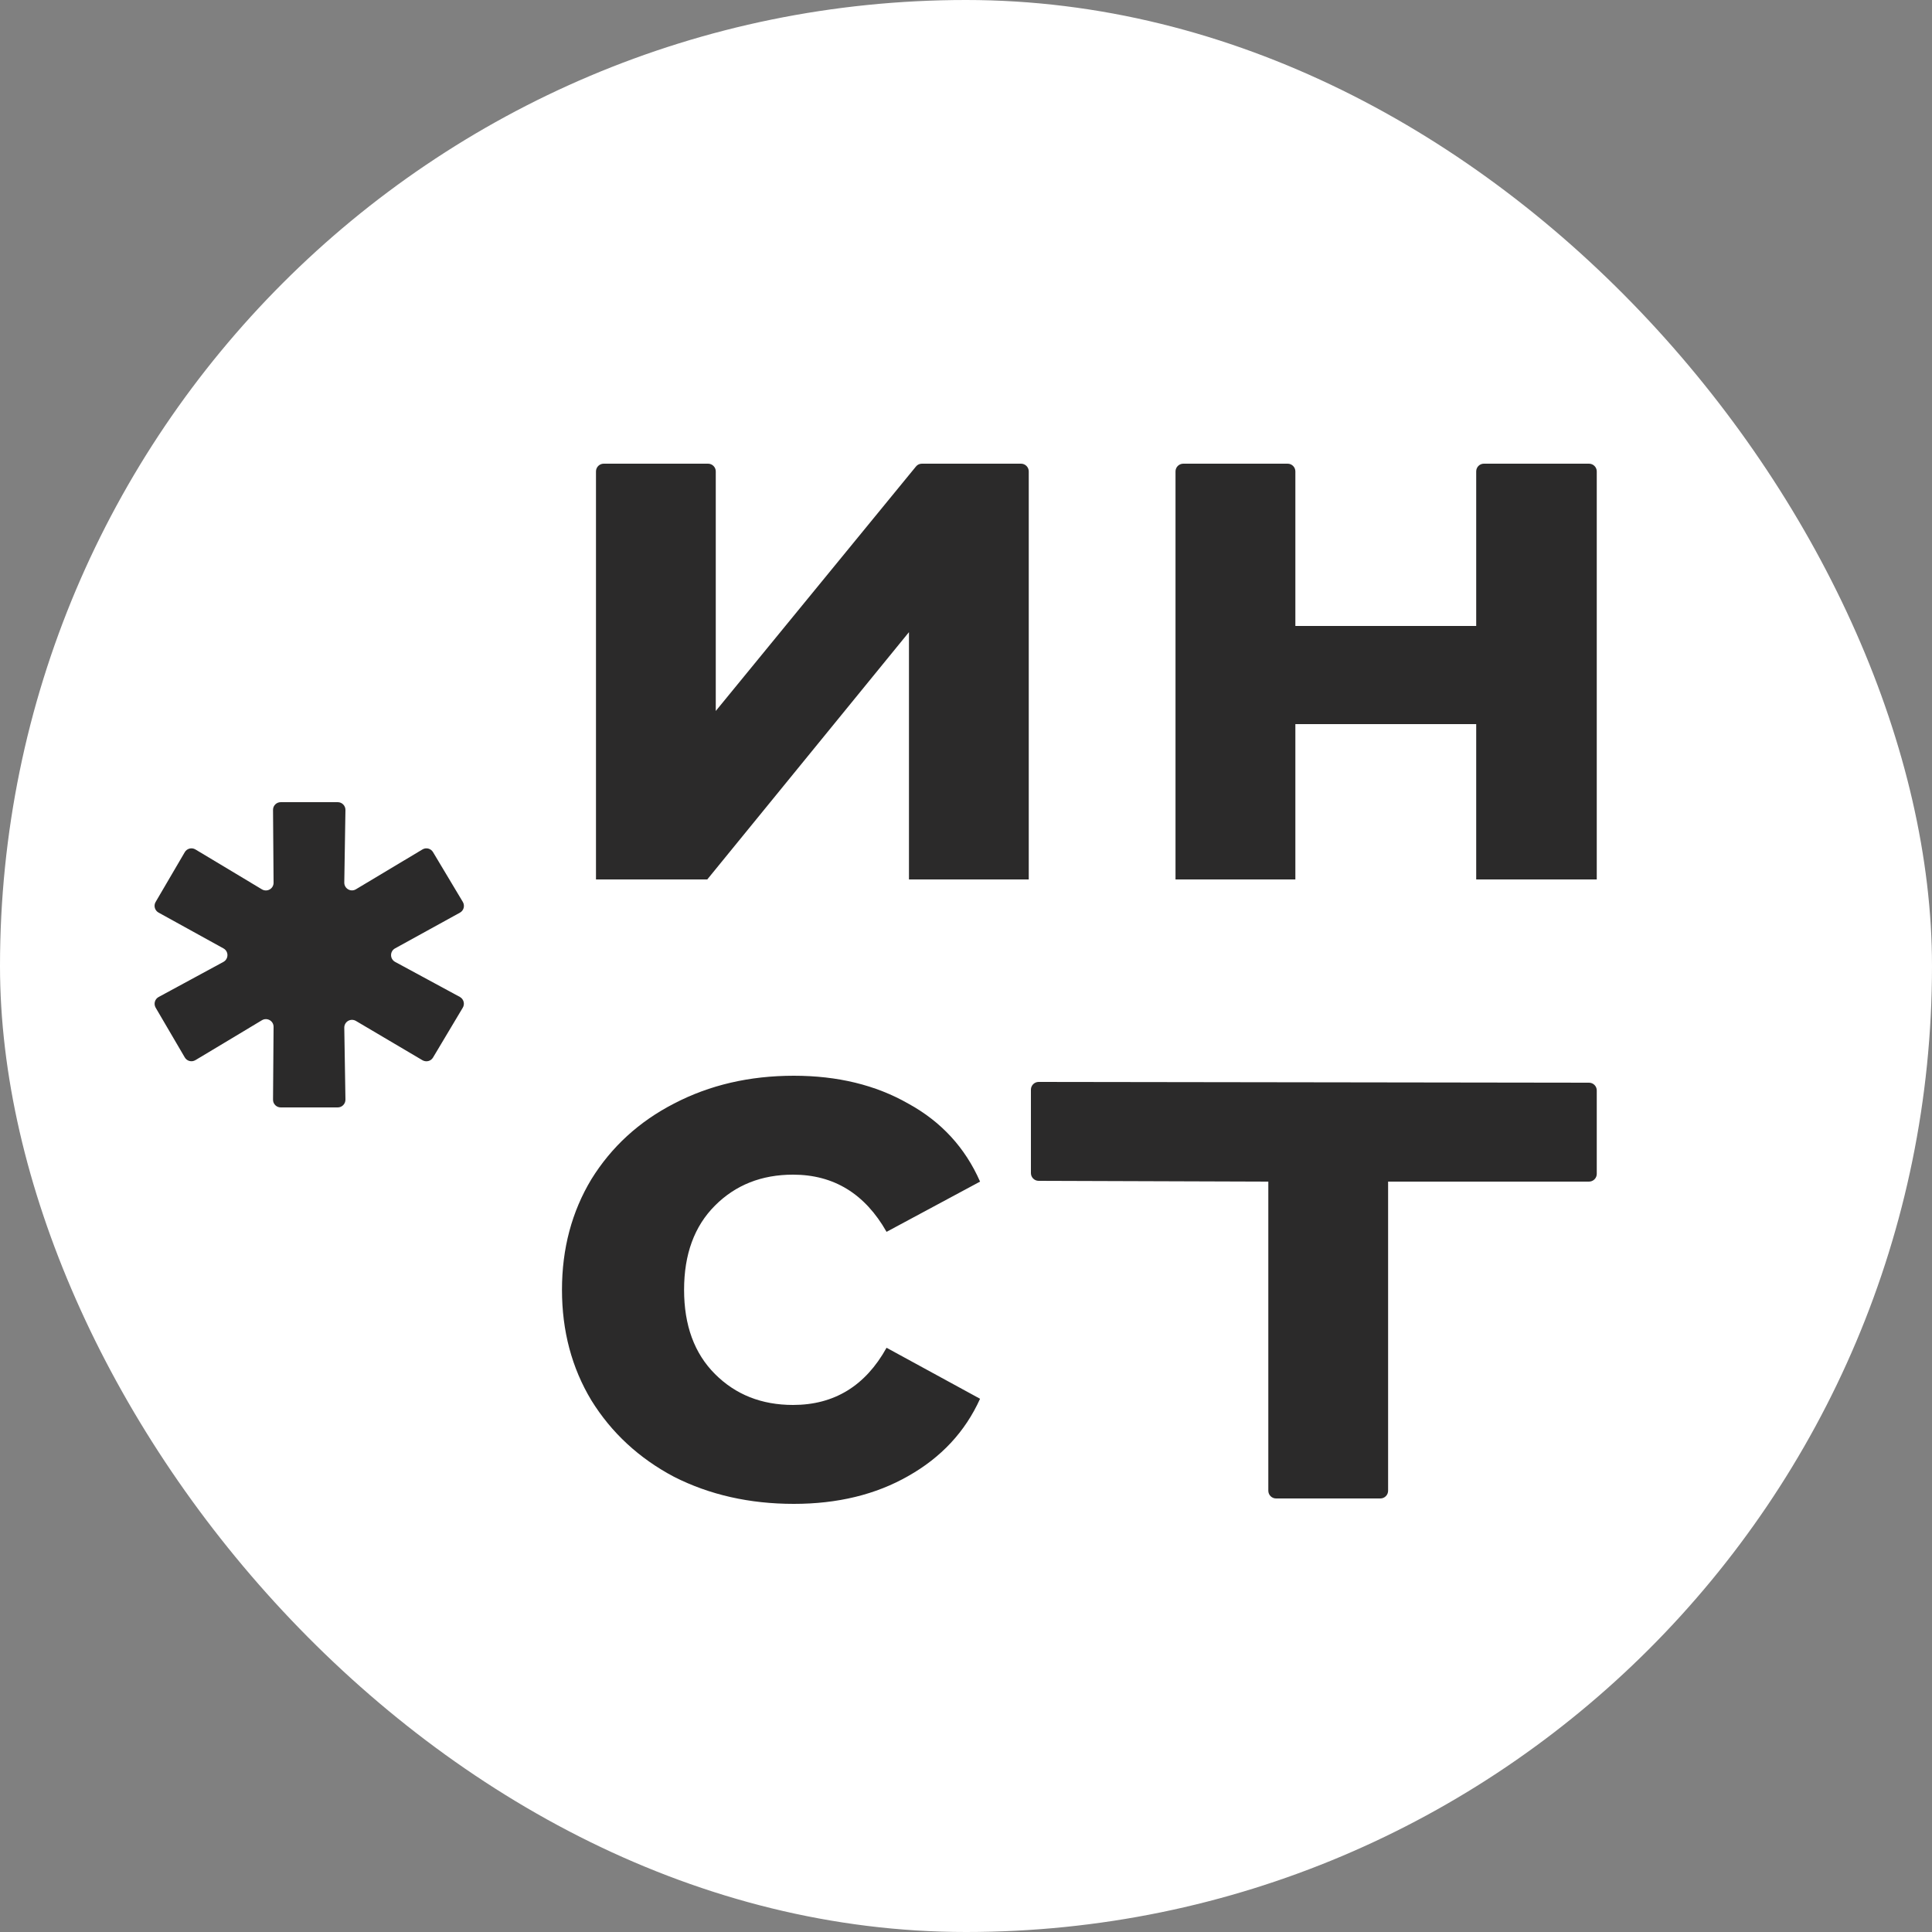 <?xml version="1.0" encoding="UTF-8"?> <svg xmlns="http://www.w3.org/2000/svg" width="25" height="25" viewBox="0 0 25 25" fill="none"><rect x="0" y="0" width="25" height="25" fill="#808080" stroke="none"/> <g clip-path="url(#clip0_302_56)"> <rect width="25" height="25" rx="12.5" fill="white"></rect> <path fill-rule="evenodd" clip-rule="evenodd" d="M7.812 6C7.757 6 7.712 6.045 7.712 6.1V11.38H9.152L11.762 8.18V11.38H13.312V6.1C13.312 6.045 13.267 6 13.212 6H11.929C11.899 6 11.871 6.013 11.852 6.037L9.262 9.2V6.1C9.262 6.045 9.217 6 9.162 6H7.812ZM15.312 6C15.256 6 15.211 6.045 15.211 6.1V11.38H16.762V9.37H19.102V11.38H20.662V6.1C20.662 6.045 20.617 6 20.561 6H19.201C19.146 6 19.102 6.045 19.102 6.1V8.1H16.762V6.1C16.762 6.045 16.717 6 16.662 6H15.312ZM10.272 19.46C9.699 19.46 9.182 19.343 8.722 19.11C8.269 18.87 7.912 18.54 7.652 18.12C7.399 17.7 7.272 17.223 7.272 16.69C7.272 16.157 7.399 15.68 7.652 15.26C7.912 14.84 8.269 14.513 8.722 14.28C9.182 14.04 9.699 13.92 10.272 13.92C10.838 13.92 11.332 14.04 11.752 14.28C12.178 14.513 12.489 14.85 12.682 15.29L11.472 15.94C11.192 15.447 10.789 15.2 10.262 15.2C9.855 15.2 9.519 15.333 9.252 15.6C8.985 15.867 8.852 16.23 8.852 16.69C8.852 17.15 8.985 17.513 9.252 17.78C9.519 18.047 9.855 18.18 10.262 18.18C10.795 18.18 11.198 17.933 11.472 17.44L12.682 18.1C12.489 18.527 12.178 18.86 11.752 19.1C11.332 19.34 10.838 19.46 10.272 19.46ZM20.561 15.29C20.617 15.29 20.662 15.245 20.662 15.19V14.11C20.662 14.055 20.617 14.01 20.562 14.01L13.44 14C13.385 14 13.34 14.045 13.34 14.1V15.18C13.34 15.235 13.385 15.28 13.44 15.28L16.412 15.29V19.29C16.412 19.345 16.457 19.39 16.512 19.39H17.862C17.917 19.39 17.962 19.345 17.962 19.29V15.29H20.561ZM5.113 12.447C5.043 12.409 5.043 12.31 5.112 12.272L5.951 11.81C6.001 11.783 6.018 11.72 5.989 11.671L5.603 11.026C5.575 10.979 5.513 10.963 5.466 10.992L4.606 11.507C4.539 11.548 4.454 11.498 4.455 11.42L4.47 10.482C4.471 10.426 4.426 10.38 4.37 10.38H3.633C3.577 10.38 3.532 10.425 3.533 10.481L3.54 11.422C3.541 11.5 3.456 11.548 3.389 11.508L2.529 10.992C2.481 10.963 2.419 10.979 2.391 11.027L2.014 11.671C1.985 11.72 2.003 11.782 2.052 11.809L2.891 12.272C2.961 12.31 2.96 12.409 2.891 12.447L2.053 12.901C2.003 12.928 1.986 12.99 2.014 13.039L2.391 13.683C2.419 13.731 2.481 13.747 2.529 13.718L3.389 13.202C3.456 13.162 3.541 13.21 3.54 13.288L3.533 14.229C3.532 14.285 3.577 14.33 3.633 14.33H4.37C4.426 14.33 4.471 14.284 4.47 14.228L4.455 13.299C4.454 13.22 4.538 13.171 4.606 13.211L5.466 13.719C5.514 13.747 5.575 13.732 5.603 13.685L5.988 13.04C6.018 12.991 6 12.927 5.95 12.9L5.113 12.447Z" fill="#2B2A2A"></path> </g> <defs> <clipPath id="clip0_302_56"> <rect width="25" height="25" rx="12.5" fill="white"></rect> </clipPath> </defs> </svg> 